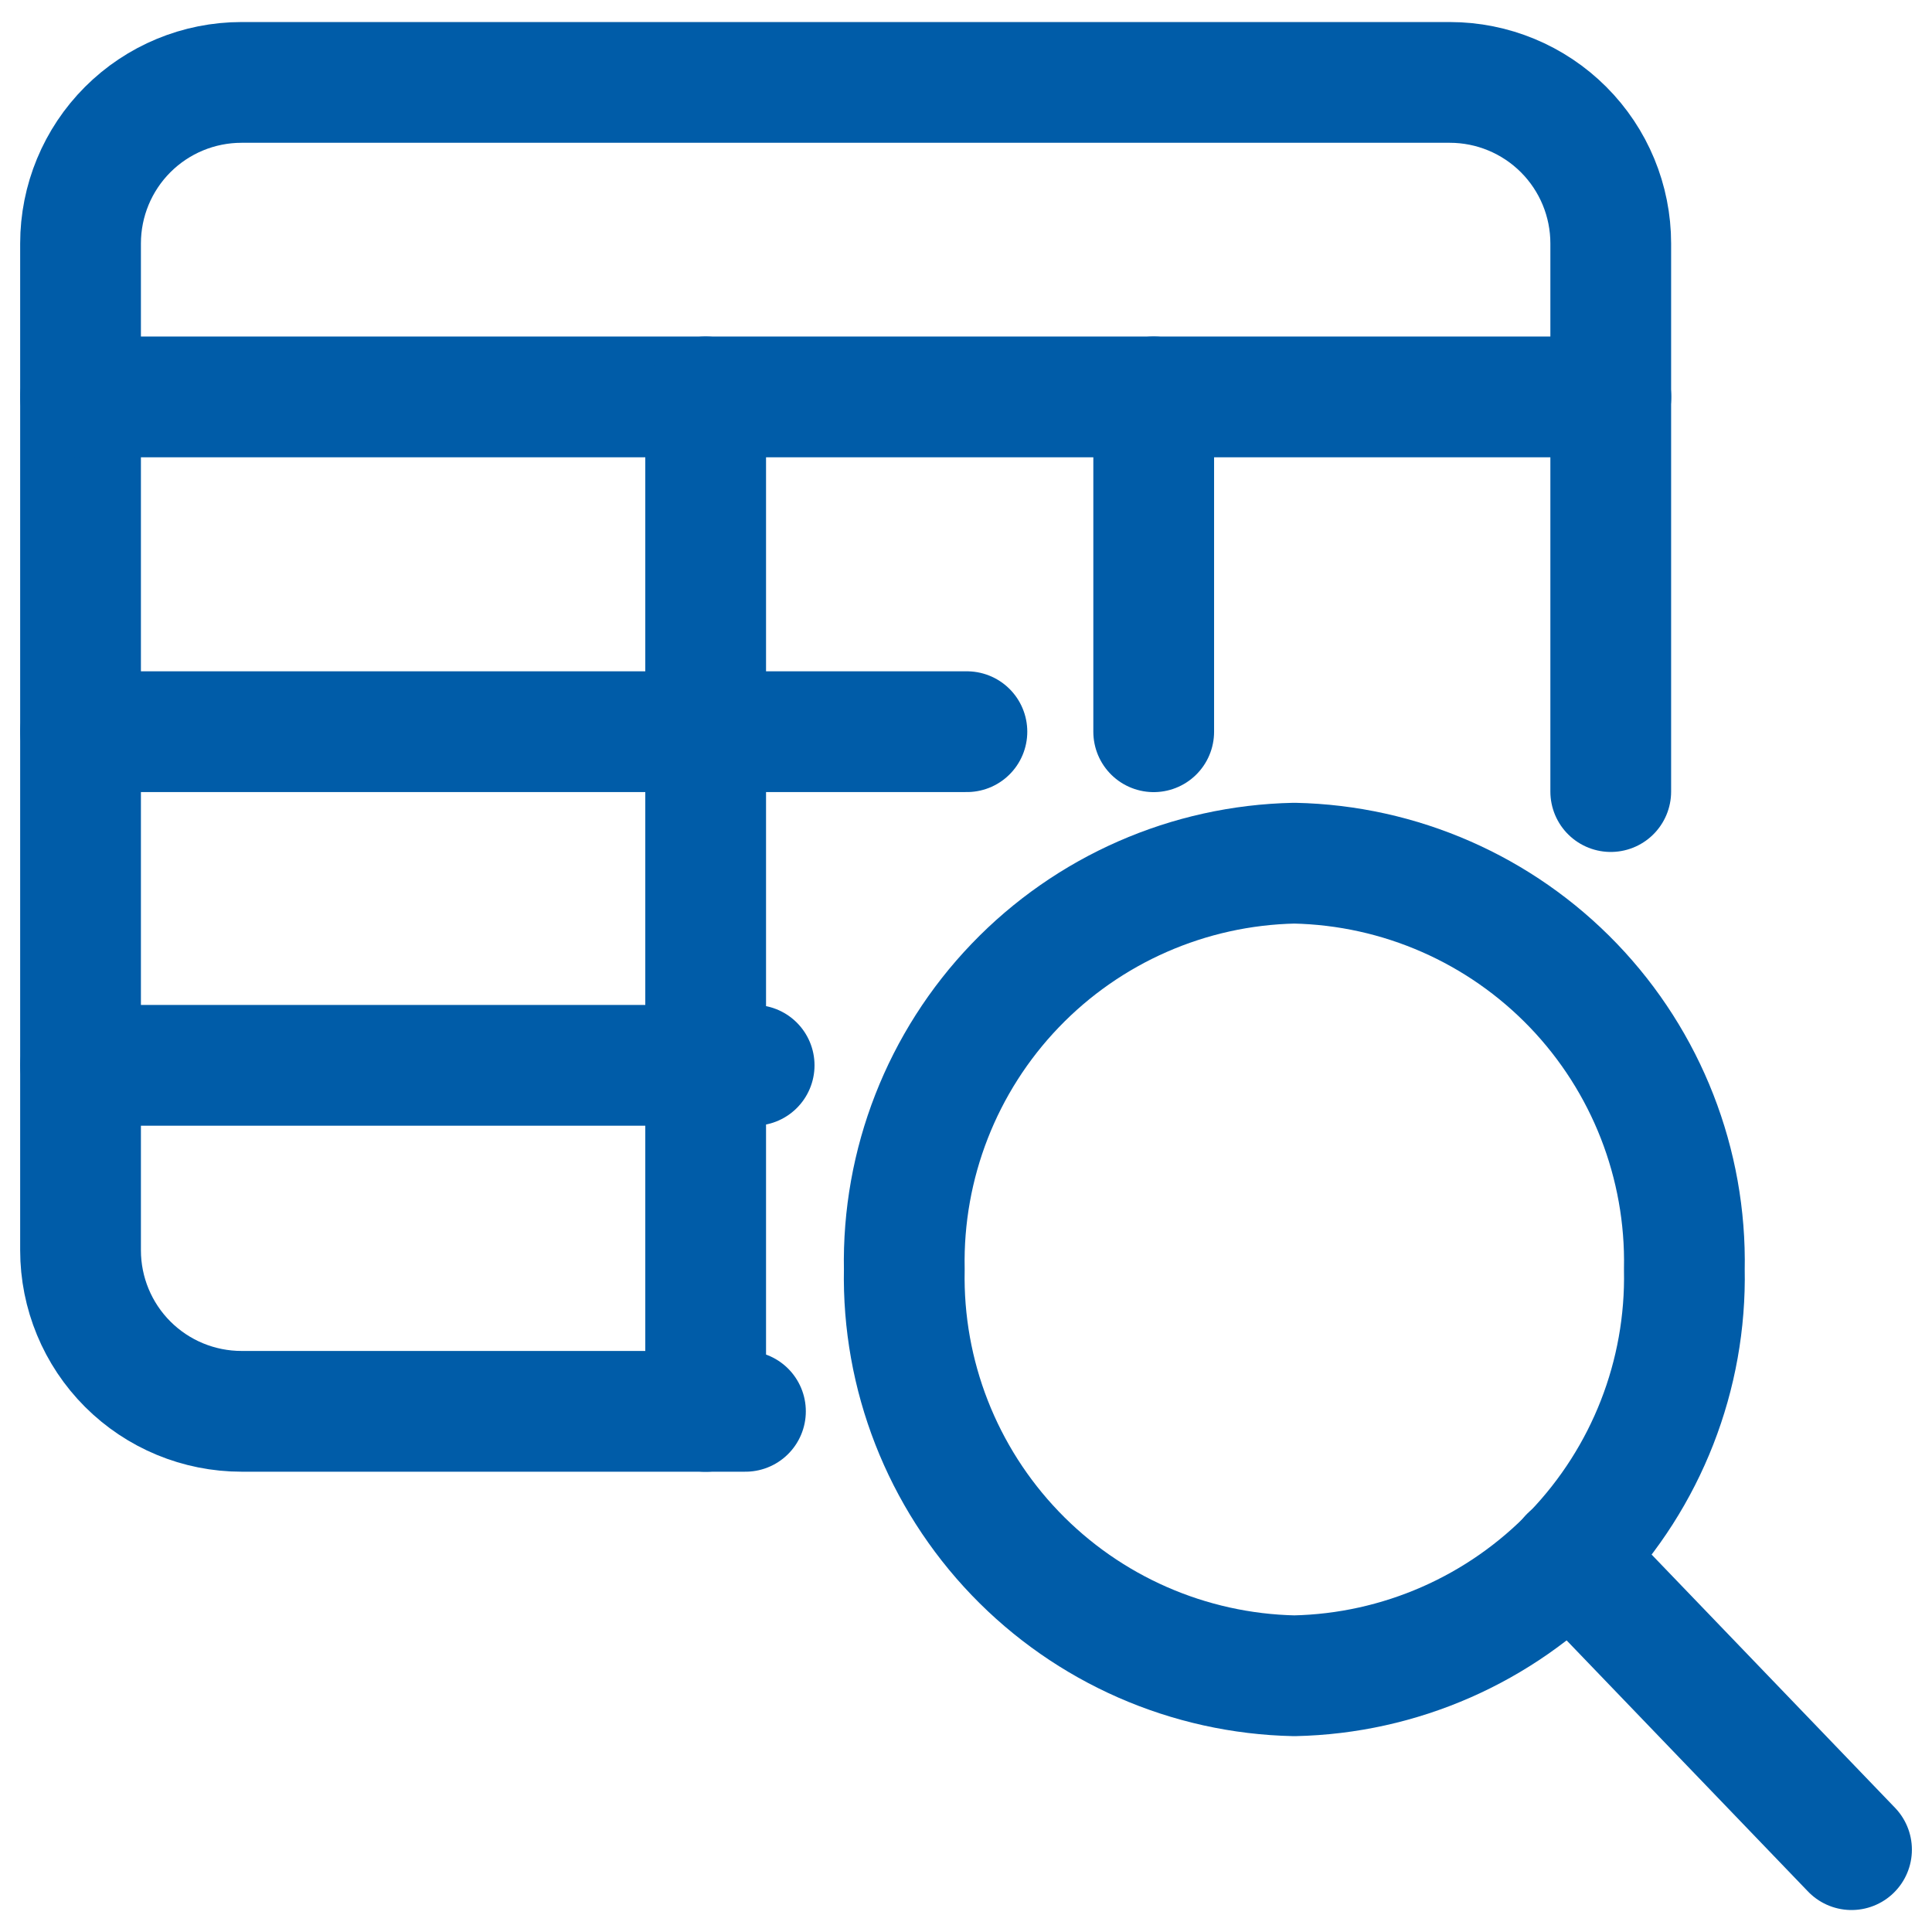 <svg width="32" height="32" viewBox="0 0 32 32" fill="none" xmlns="http://www.w3.org/2000/svg">
<g clip-path="url(#clip0_713_18550)">
<path d="M12.347 23.376H4.001C3.293 23.376 2.615 23.095 2.115 22.595C1.615 22.095 1.334 21.416 1.334 20.709V4.032C1.334 3.325 1.615 2.646 2.115 2.146C2.615 1.646 3.293 1.365 4.001 1.365H24.013C24.72 1.365 25.398 1.646 25.898 2.146C26.398 2.646 26.679 3.325 26.679 4.032V13.111" stroke="#005CA8" stroke-width="2" stroke-linecap="round" stroke-linejoin="round"/>
<path d="M1.334 6.574H26.681" stroke="#005CA8" stroke-width="2" stroke-linecap="round" stroke-linejoin="round"/>
<path d="M1.334 17.645H12.491" stroke="#005CA8" stroke-width="2" stroke-linecap="round" stroke-linejoin="round"/>
<path d="M1.334 12.119H16.015" stroke="#005CA8" stroke-width="2" stroke-linecap="round" stroke-linejoin="round"/>
<path d="M11.688 6.574V23.377" stroke="#005CA8" stroke-width="2" stroke-linecap="round" stroke-linejoin="round"/>
<path d="M19.109 6.574V12.12" stroke="#005CA8" stroke-width="2" stroke-linecap="round" stroke-linejoin="round"/>
<path d="M21.438 27.756C23.187 27.719 24.849 26.99 26.061 25.728C27.272 24.466 27.933 22.775 27.898 21.026C27.933 19.277 27.272 17.586 26.061 16.324C24.849 15.062 23.187 14.333 21.438 14.297C19.689 14.333 18.026 15.062 16.815 16.324C15.604 17.586 14.943 19.277 14.978 21.026C14.943 22.775 15.604 24.466 16.815 25.728C18.026 26.99 19.689 27.719 21.438 27.756Z" stroke="#005CA8" stroke-width="2" stroke-linecap="round" stroke-linejoin="round"/>
<path d="M30.667 30.636L26 25.781" stroke="#005CA8" stroke-width="2" stroke-linecap="round" stroke-linejoin="round"/>
</g>
<defs>
<clipPath id="clip0_713_18550">
<rect width="32" height="32" fill="white"/>
</clipPath>
</defs>
</svg>
